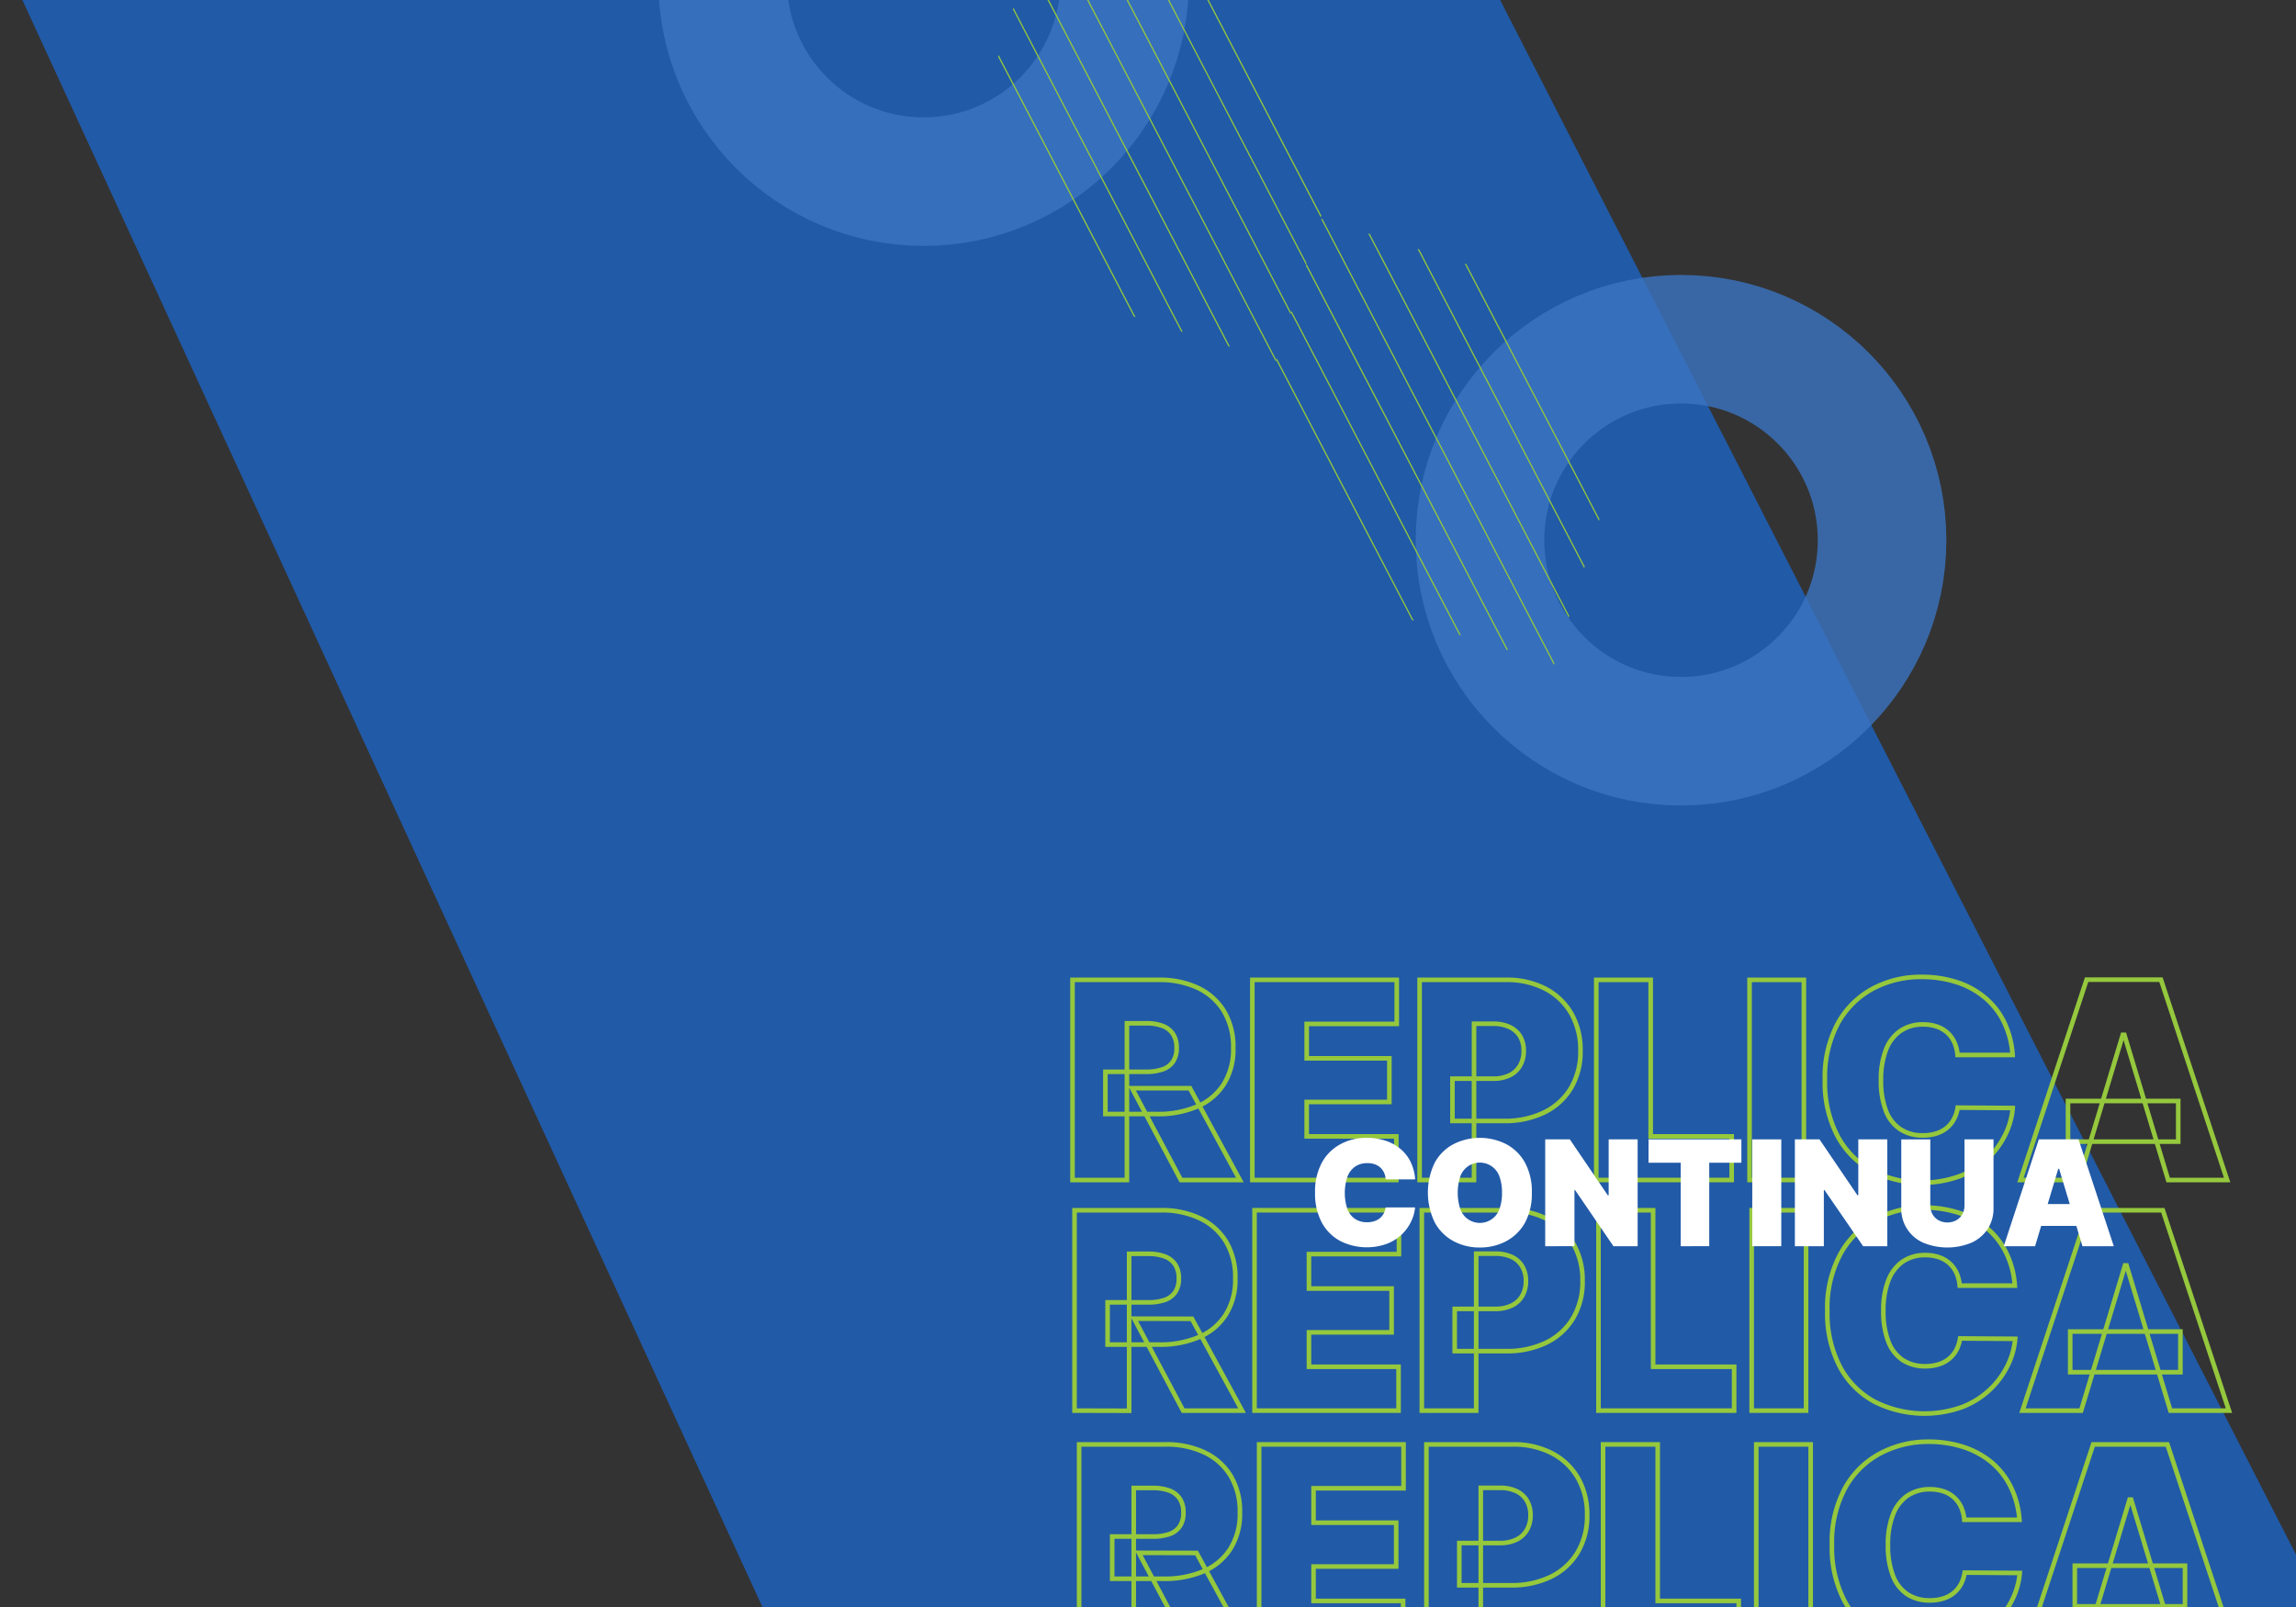 <svg id="Availability" xmlns="http://www.w3.org/2000/svg" viewBox="0 0 500 350"><rect x="0" y="0" width="500" height="350" fill="#333333" stroke="none"/><defs><style>.cls-1{fill:#215aa7;}.cls-2,.cls-3{fill:none;}.cls-2{stroke:#3b74c1;stroke-miterlimit:10;stroke-width:28px;opacity:0.8;}.cls-3{stroke:#95c83d;}.cls-4{fill:#fff;}.cls-5{fill:#95c83d;}</style></defs><polygon class="cls-1" points="511.12 360.31 168.98 356.4 -22.57 -59.59 298.2 -55.65 511.12 360.31"/><circle class="cls-2" cx="201.14" cy="-4.22" r="43.78"/><circle class="cls-2" cx="366.08" cy="117.66" r="43.78"/><g id="IT"><path class="cls-3" d="M233.56,257V213.41H252.4a19.41,19.41,0,0,1,8.5,1.76,13.24,13.24,0,0,1,5.67,5.1,15.1,15.1,0,0,1,2,8,14.22,14.22,0,0,1-2.08,7.9A12.88,12.88,0,0,1,260.7,241a21.69,21.69,0,0,1-8.73,1.64H240.72v-9.21h8.86a10.68,10.68,0,0,0,3.57-.52,4.47,4.47,0,0,0,2.28-1.67,5.11,5.11,0,0,0,.8-3,5.31,5.31,0,0,0-.8-3.06,4.66,4.66,0,0,0-2.28-1.75,9.91,9.91,0,0,0-3.57-.56h-4.17V257Zm25.57-20L270,257H257.17l-10.65-20Z"/><path class="cls-3" d="M272.72,257V213.41h31.45V223H284.56v7.5h18V240h-18v7.5h19.52V257Z"/><path class="cls-3" d="M309.15,257V213.41H328a18.09,18.09,0,0,1,8.5,1.91,14,14,0,0,1,5.67,5.39,15.86,15.86,0,0,1,2,8.12A15.42,15.42,0,0,1,342.1,237a13.79,13.79,0,0,1-5.82,5.28,19.35,19.35,0,0,1-8.73,1.86H316.3v-9.21h8.87a8,8,0,0,0,3.57-.73,5.39,5.39,0,0,0,2.28-2.1,6.28,6.28,0,0,0,.8-3.22,6.1,6.1,0,0,0-.8-3.2,5.34,5.34,0,0,0-2.28-2,8.12,8.12,0,0,0-3.57-.71H321V257Z"/><path class="cls-3" d="M347.62,257V213.41h11.85V247.5h17.64V257Z"/><path class="cls-3" d="M392.83,213.41V257H381V213.41Z"/><path class="cls-3" d="M438.29,229.77h-12a8.05,8.05,0,0,0-.67-2.71,6.42,6.42,0,0,0-1.49-2.1,6.61,6.61,0,0,0-2.29-1.36,9,9,0,0,0-3.05-.48,8.49,8.49,0,0,0-5,1.45,8.85,8.85,0,0,0-3.12,4.16,17.94,17.94,0,0,0-1.05,6.49,18.14,18.14,0,0,0,1.08,6.71,8.33,8.33,0,0,0,3.12,4,8.64,8.64,0,0,0,4.92,1.36,9.57,9.57,0,0,0,2.94-.42,6.88,6.88,0,0,0,2.26-1.2,6.3,6.3,0,0,0,1.56-1.91,7.55,7.55,0,0,0,.82-2.52l12,.08a16.24,16.24,0,0,1-1.55,5.64,18.34,18.34,0,0,1-9.89,9.17,24.22,24.22,0,0,1-19.19-1.11,18.67,18.67,0,0,1-7.52-7.58,25.11,25.11,0,0,1-2.76-12.26,24.78,24.78,0,0,1,2.81-12.28,18.91,18.91,0,0,1,7.59-7.56,22.13,22.13,0,0,1,10.65-2.57,24.59,24.59,0,0,1,7.61,1.13,18.25,18.25,0,0,1,6.09,3.29,16.24,16.24,0,0,1,4.22,5.32A19.37,19.37,0,0,1,438.29,229.77Z"/><path class="cls-3" d="M452.73,257H440l14.4-43.63h16.19L485,257H472.16l-9.54-31.62h-.34Zm-2.38-17.21h24v8.86h-24Z"/><path class="cls-3" d="M234,307.23V263.59h18.84a19.24,19.24,0,0,1,8.5,1.77,13.22,13.22,0,0,1,5.67,5.09,15,15,0,0,1,2,8,14.22,14.22,0,0,1-2.08,7.9,12.82,12.82,0,0,1-5.81,4.86,21.48,21.48,0,0,1-8.73,1.64H241.2v-9.2h8.87a10.92,10.92,0,0,0,3.56-.52,4.49,4.49,0,0,0,2.28-1.68,5.07,5.07,0,0,0,.8-3,5.31,5.31,0,0,0-.8-3.06,4.66,4.66,0,0,0-2.28-1.75,10.11,10.11,0,0,0-3.56-.56h-4.18v34.18Zm25.57-20,10.91,20H257.65L247,287.2Z"/><path class="cls-3" d="M273.2,307.23V263.59h31.45v9.55h-19.6v7.5h18v9.54h-18v7.5h19.51v9.55Z"/><path class="cls-3" d="M309.63,307.23V263.59h18.83a18,18,0,0,1,8.5,1.92,13.9,13.9,0,0,1,5.67,5.39,15.81,15.81,0,0,1,2,8.12,15.38,15.38,0,0,1-2.08,8.11,13.88,13.88,0,0,1-5.82,5.29,19.47,19.47,0,0,1-8.72,1.85H316.79v-9.2h8.86a8,8,0,0,0,3.57-.74,5.28,5.28,0,0,0,2.28-2.1,6.27,6.27,0,0,0,.8-3.21,6.16,6.16,0,0,0-.8-3.21,5.23,5.23,0,0,0-2.28-2.05,8.26,8.26,0,0,0-3.57-.71h-4.18v34.18Z"/><path class="cls-3" d="M348.1,307.23V263.59H360v34.09h17.64v9.55Z"/><path class="cls-3" d="M393.31,263.59v43.64H381.46V263.59Z"/><path class="cls-3" d="M438.77,280h-12a8.5,8.5,0,0,0-.67-2.7,6.45,6.45,0,0,0-1.5-2.1,6.31,6.31,0,0,0-2.29-1.36,9,9,0,0,0-3-.48,8.56,8.56,0,0,0-5,1.44,8.88,8.88,0,0,0-3.11,4.16,17.74,17.74,0,0,0-1.06,6.5,18.12,18.12,0,0,0,1.08,6.7,8.43,8.43,0,0,0,3.12,4.05,8.71,8.71,0,0,0,4.92,1.35,9.53,9.53,0,0,0,2.94-.42,6.53,6.53,0,0,0,2.26-1.2,6.35,6.35,0,0,0,1.57-1.91,7.86,7.86,0,0,0,.82-2.52l12,.08a16.24,16.24,0,0,1-1.55,5.64,18.34,18.34,0,0,1-9.89,9.17,24.2,24.2,0,0,1-19.18-1.11,18.52,18.52,0,0,1-7.53-7.58,25.07,25.07,0,0,1-2.76-12.25,24.71,24.71,0,0,1,2.82-12.29,18.82,18.82,0,0,1,7.58-7.56A22.14,22.14,0,0,1,418.92,263a24.53,24.53,0,0,1,7.6,1.13,18.58,18.58,0,0,1,6.1,3.29,16.55,16.55,0,0,1,4.21,5.32A19.19,19.19,0,0,1,438.77,280Z"/><path class="cls-3" d="M453.21,307.23H440.43l14.4-43.64H471l14.4,43.64H472.65l-9.55-31.62h-.34ZM450.83,290h24v8.86h-24Z"/><path class="cls-3" d="M235,358.23V314.59h18.84a19.24,19.24,0,0,1,8.5,1.77,13.22,13.22,0,0,1,5.67,5.09,15,15,0,0,1,2,8,14.22,14.22,0,0,1-2.08,7.9,12.82,12.82,0,0,1-5.81,4.86,21.48,21.48,0,0,1-8.73,1.64H242.2v-9.2h8.87a10.92,10.92,0,0,0,3.56-.52,4.49,4.49,0,0,0,2.28-1.68,5.07,5.07,0,0,0,.8-3,5.31,5.31,0,0,0-.8-3.06,4.66,4.66,0,0,0-2.28-1.75,10.11,10.11,0,0,0-3.56-.56h-4.18v34.18Zm25.57-20,10.91,20H258.65L248,338.2Z"/><path class="cls-3" d="M274.2,358.23V314.59h31.45v9.55h-19.6v7.5h18v9.54h-18v7.5h19.51v9.55Z"/><path class="cls-3" d="M310.63,358.23V314.59h18.83a18,18,0,0,1,8.5,1.92,13.9,13.9,0,0,1,5.67,5.39,15.81,15.81,0,0,1,2,8.12,15.38,15.38,0,0,1-2.08,8.11,13.88,13.88,0,0,1-5.82,5.29,19.47,19.47,0,0,1-8.72,1.85H317.79v-9.2h8.86a8,8,0,0,0,3.57-.74,5.28,5.28,0,0,0,2.28-2.1,6.27,6.27,0,0,0,.8-3.21,6.16,6.16,0,0,0-.8-3.21,5.23,5.23,0,0,0-2.28-2.05,8.26,8.26,0,0,0-3.57-.71h-4.18v34.18Z"/><path class="cls-3" d="M349.1,358.23V314.59H361v34.09h17.64v9.55Z"/><path class="cls-3" d="M394.31,314.59v43.64H382.46V314.59Z"/><path class="cls-3" d="M439.77,331h-12a8.5,8.5,0,0,0-.67-2.7,6.45,6.45,0,0,0-1.5-2.1,6.31,6.31,0,0,0-2.29-1.36,9,9,0,0,0-3-.48,8.56,8.56,0,0,0-5,1.44,8.88,8.88,0,0,0-3.11,4.16,17.74,17.74,0,0,0-1.06,6.5,18.12,18.12,0,0,0,1.08,6.7,8.43,8.43,0,0,0,3.12,4.05,8.71,8.71,0,0,0,4.92,1.35,9.53,9.53,0,0,0,2.94-.42,6.53,6.53,0,0,0,2.26-1.2,6.35,6.35,0,0,0,1.57-1.91,7.86,7.86,0,0,0,.82-2.52l12,.08a16.24,16.24,0,0,1-1.55,5.64,18.34,18.34,0,0,1-9.89,9.17,24.2,24.2,0,0,1-19.18-1.11,18.52,18.52,0,0,1-7.53-7.58,25.07,25.07,0,0,1-2.76-12.25,24.71,24.71,0,0,1,2.82-12.29,18.82,18.82,0,0,1,7.58-7.56A22.14,22.14,0,0,1,419.92,314a24.53,24.53,0,0,1,7.6,1.13,18.58,18.58,0,0,1,6.1,3.29,16.55,16.55,0,0,1,4.21,5.32A19.19,19.19,0,0,1,439.77,331Z"/><path class="cls-3" d="M454.21,358.23H441.43l14.4-43.64H472l14.4,43.64H473.65l-9.55-31.62h-.34ZM451.83,341h24v8.86h-24Z"/><path class="cls-4" d="M308.18,256.87h-6.41a4.12,4.12,0,0,0-.36-1.44,3.45,3.45,0,0,0-.79-1.12,3.64,3.64,0,0,0-1.22-.73,4.85,4.85,0,0,0-1.63-.25,4.52,4.52,0,0,0-2.69.77,4.75,4.75,0,0,0-1.66,2.22,11.15,11.15,0,0,0,0,7,4.46,4.46,0,0,0,1.66,2.15,4.59,4.59,0,0,0,2.63.73,5,5,0,0,0,1.56-.23,3.5,3.5,0,0,0,1.21-.64,3.38,3.38,0,0,0,.83-1,4.12,4.12,0,0,0,.44-1.35l6.41,0a8.67,8.67,0,0,1-.83,3,9.7,9.7,0,0,1-2,2.82,9.8,9.8,0,0,1-3.24,2.07,12.87,12.87,0,0,1-10.24-.59,9.94,9.94,0,0,1-4-4,13.4,13.4,0,0,1-1.47-6.54,13.19,13.19,0,0,1,1.5-6.55,10,10,0,0,1,4.05-4,11.7,11.7,0,0,1,5.68-1.37,13.15,13.15,0,0,1,4.06.6,9.91,9.91,0,0,1,3.25,1.76,8.71,8.71,0,0,1,2.25,2.83A10.51,10.51,0,0,1,308.18,256.87Z"/><path class="cls-4" d="M333.59,259.78a13.16,13.16,0,0,1-1.51,6.55,10.16,10.16,0,0,1-4.08,4,12,12,0,0,1-5.73,1.37,11.88,11.88,0,0,1-5.74-1.38,10.1,10.1,0,0,1-4.07-4.05,14.92,14.92,0,0,1,0-13.08,10,10,0,0,1,4.07-4,12.69,12.69,0,0,1,11.47,0,10.07,10.07,0,0,1,4.08,4A13.19,13.19,0,0,1,333.59,259.78Zm-6.5,0a10.1,10.1,0,0,0-.55-3.53,4.52,4.52,0,0,0-8.54,0,11.6,11.6,0,0,0,0,7.06,4.52,4.52,0,0,0,8.54,0A10.06,10.06,0,0,0,327.09,259.78Z"/><path class="cls-4" d="M356.63,248.15v23.27h-5.27L343,259.19h-.13v12.23H336.5V248.15h5.36l8.27,12.18h.19V248.15Z"/><path class="cls-4" d="M359,253.24v-5.09h20.22v5.09h-7v18.18H366V253.24Z"/><path class="cls-4" d="M387.91,248.15v23.27h-6.32V248.15Z"/><path class="cls-4" d="M411,248.15v23.27h-5.27l-8.41-12.23h-.14v12.23h-6.31V248.15h5.36l8.27,12.18h.18V248.15Z"/><path class="cls-4" d="M427.81,248.15h6.32v14.9a8.23,8.23,0,0,1-1.26,4.6,8.36,8.36,0,0,1-3.53,3,13.73,13.73,0,0,1-10.53,0,8,8,0,0,1-4.77-7.59v-14.9h6.32v14.36a3.86,3.86,0,0,0,.48,1.93,3.49,3.49,0,0,0,1.32,1.32,4.12,4.12,0,0,0,3.86,0,3.49,3.49,0,0,0,1.32-1.32,4,4,0,0,0,.47-1.93Z"/><path class="cls-4" d="M443.18,271.42h-6.82L444,248.15h8.64l7.68,23.27h-6.82l-5.09-16.87h-.18Zm-1.27-9.18h12.81V267H441.91Z"/></g><g id="Layer_1" data-name="Layer 1"><polygon class="cls-5" points="237.39 -15.23 281.04 68.42 281.15 68.06 237.75 -15.12 237.39 -15.23"/><polygon class="cls-5" points="227.1 -18.45 277.77 78.62 277.84 78.64 277.93 78.36 227.46 -18.34 227.1 -18.45"/><polygon class="cls-5" points="223.8 -8.27 267.49 75.41 267.85 75.52 223.92 -8.63 223.8 -8.27"/><polygon class="cls-5" points="220.58 2.04 257.21 72.19 257.57 72.3 220.69 1.68 220.58 2.04"/><polygon class="cls-5" points="217.35 12.35 246.93 68.97 247.29 69.08 217.47 11.99 217.35 12.35"/><polygon class="cls-5" points="258.4 -8.66 287.63 47.34 287.75 46.98 258.76 -8.55 258.4 -8.66"/><polygon class="cls-5" points="248.13 -11.88 284.41 57.65 284.52 57.29 248.48 -11.76 248.13 -11.88"/><polygon class="cls-5" points="312.93 63.03 312.99 62.85 312.81 62.79 312.93 63.03"/><polygon class="cls-5" points="297.96 50.86 341.62 134.51 341.73 134.15 298.32 50.97 297.96 50.86"/><polygon class="cls-5" points="287.67 47.64 338.35 144.71 338.42 144.73 338.51 144.45 288.03 47.75 287.67 47.64"/><polygon class="cls-5" points="284.38 57.82 328.07 141.5 328.43 141.61 284.5 57.46 284.38 57.82"/><polygon class="cls-5" points="281.16 68.13 317.79 138.28 318.15 138.39 281.27 67.77 281.16 68.13"/><polygon class="cls-5" points="277.93 78.44 307.51 135.06 307.87 135.18 278.05 78.08 277.93 78.44"/><polygon class="cls-5" points="318.98 57.43 348.21 113.43 348.32 113.07 319.34 57.54 318.98 57.43"/><polygon class="cls-5" points="308.7 54.22 344.99 123.74 345.1 123.38 309.06 54.33 308.7 54.22"/></g></svg>